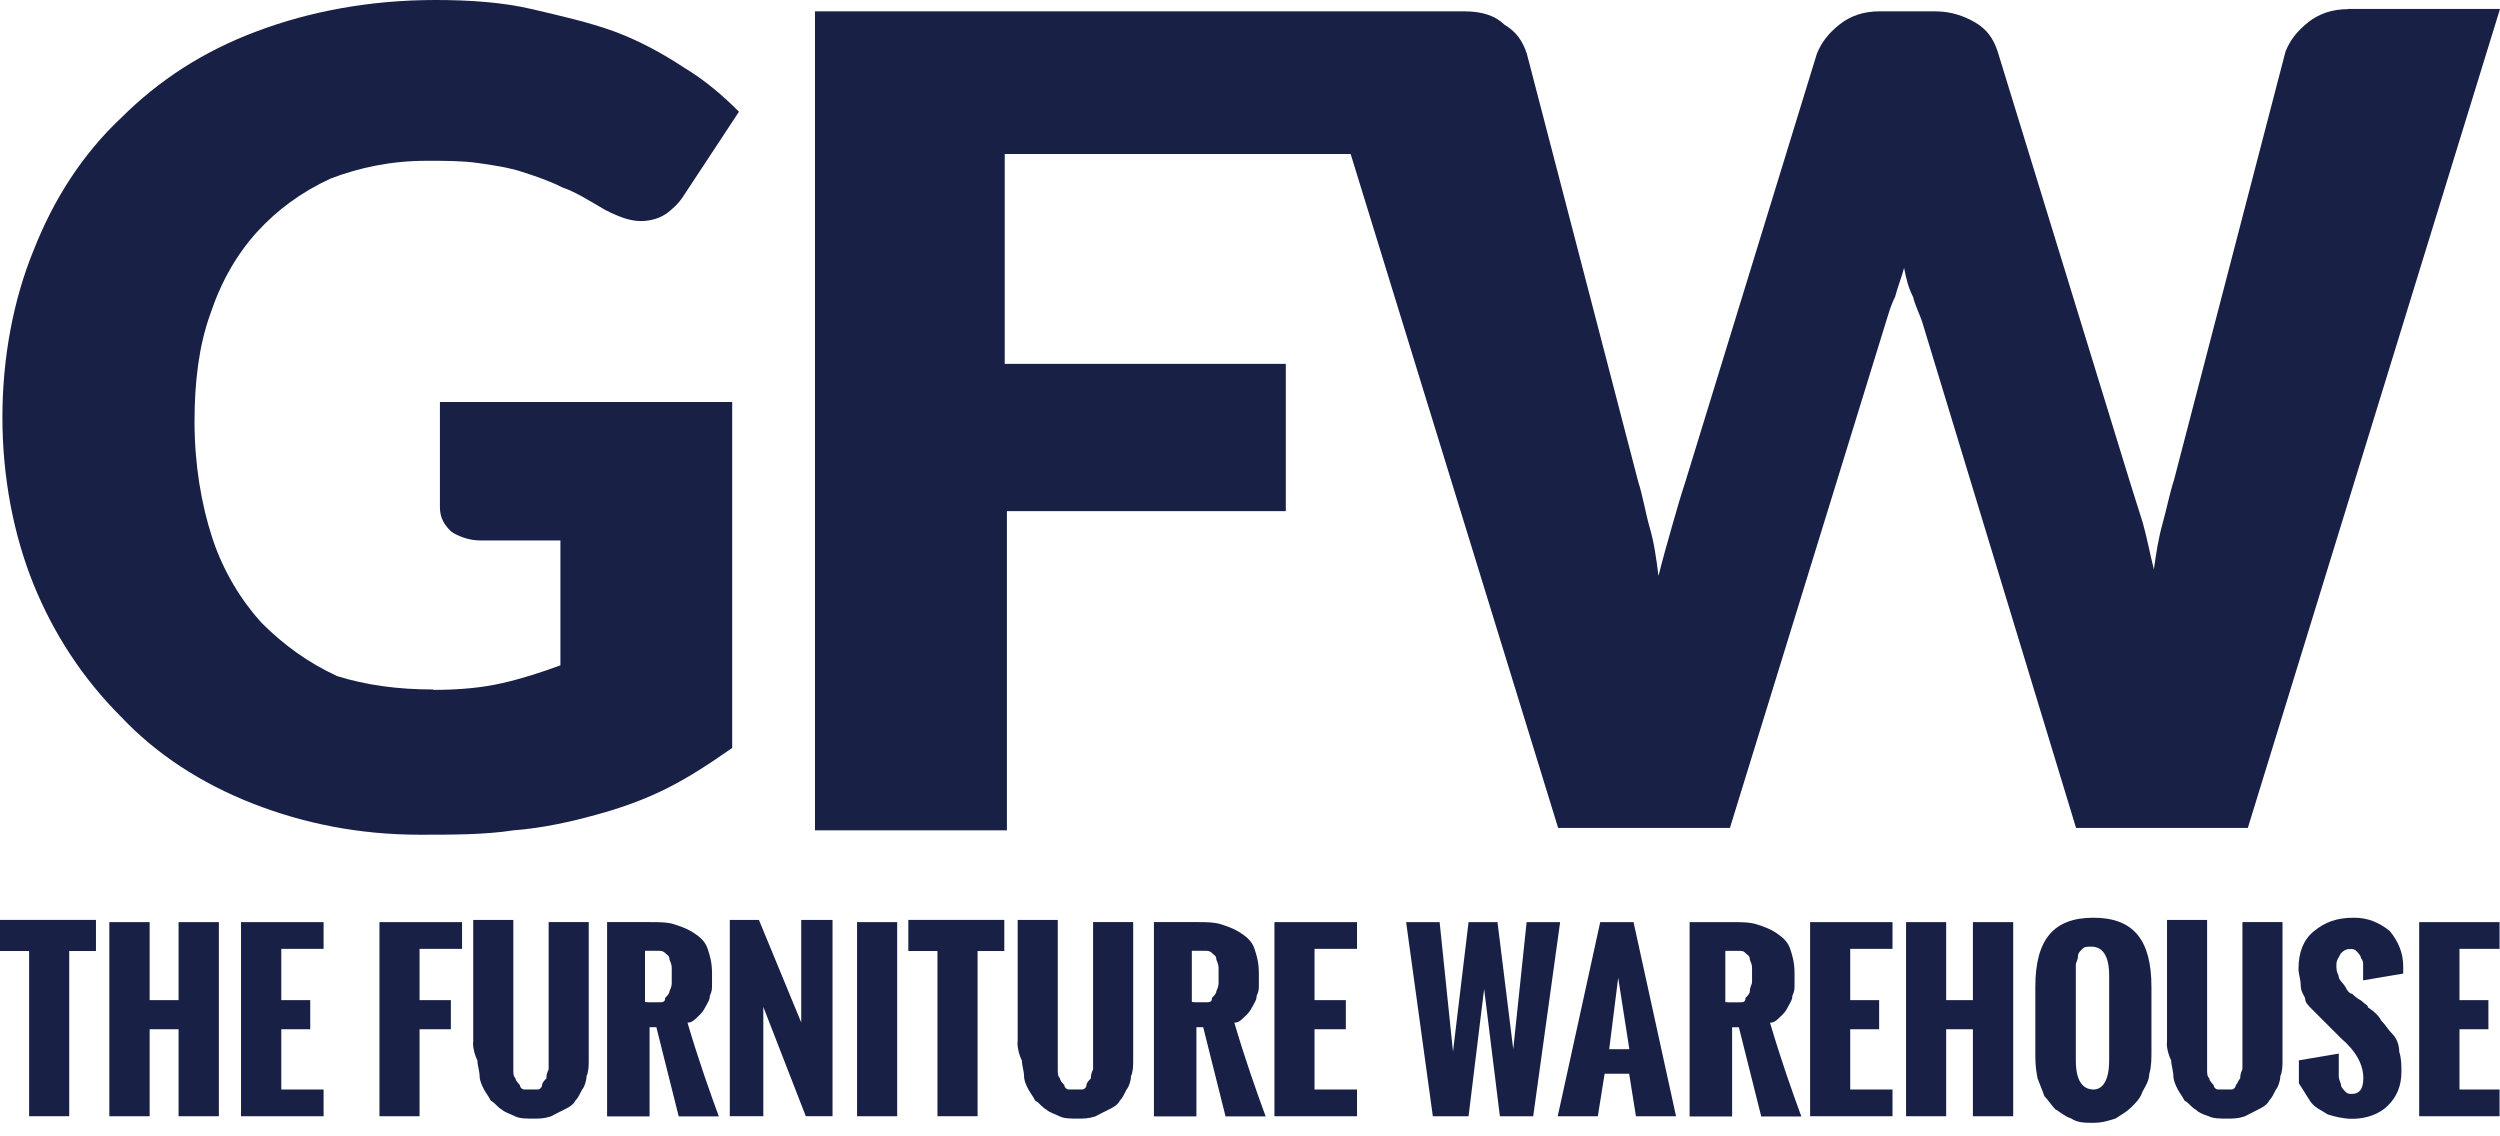 <?xml version="1.0" encoding="UTF-8"?>
<svg xmlns="http://www.w3.org/2000/svg" width="154" height="70" viewBox="0 0 154 70" fill="none">
  <path d="M26.681 42.497C28.328 42.497 29.704 42.362 30.945 42.079C32.187 41.797 33.415 41.391 34.522 40.985V33.292H29.569C28.881 33.292 28.192 33.022 27.787 32.739C27.369 32.321 27.099 31.916 27.099 31.227V24.763H45.103V46.073C43.726 47.032 42.485 47.855 41.121 48.543C39.757 49.232 38.233 49.785 36.721 50.19C35.21 50.608 33.428 51.014 31.633 51.149C29.852 51.419 27.922 51.419 25.857 51.419C22.146 51.419 18.705 50.731 15.546 49.49C12.388 48.248 9.635 46.467 7.435 44.132C5.1 41.797 3.306 39.044 2.077 36.02C0.848 32.997 0.148 29.421 0.148 25.71C0.148 21.998 0.836 18.422 2.077 15.399C3.319 12.24 5.1 9.487 7.435 7.288C9.77 4.953 12.523 3.158 15.817 1.929C19.11 0.688 22.834 0 26.816 0C28.881 0 30.945 0.135 32.727 0.553C34.509 0.971 36.303 1.376 37.815 1.929C39.327 2.482 40.838 3.306 42.08 4.129C43.456 4.953 44.55 5.911 45.52 6.882L42.08 12.105C41.809 12.523 41.391 12.928 40.986 13.199C40.568 13.469 40.027 13.617 39.474 13.617C38.786 13.617 38.098 13.346 37.274 12.928C36.316 12.376 35.492 11.835 34.657 11.552C33.833 11.134 33.01 10.864 32.187 10.594C31.363 10.323 30.404 10.176 29.434 10.04C28.475 9.905 27.504 9.905 26.275 9.905C24.075 9.905 22.146 10.323 20.364 10.999C18.582 11.822 17.07 12.928 15.829 14.293C14.588 15.669 13.629 17.316 12.941 19.381C12.253 21.31 11.983 23.51 11.983 25.98C11.983 28.598 12.4 31.068 13.076 33.132C13.752 35.197 14.858 36.979 16.1 38.355C17.476 39.732 18.988 40.826 20.77 41.649C22.552 42.202 24.481 42.472 26.681 42.472" fill="#182046"></path>
  <path d="M144.635 0.564C143.677 0.564 142.853 0.835 142.165 1.388C141.477 1.941 141.071 2.481 140.789 3.17L133.919 29.567C133.649 30.391 133.501 31.214 133.231 32.185C132.96 33.144 132.813 34.114 132.678 35.073C132.407 33.979 132.26 33.144 131.99 32.185C131.719 31.362 131.437 30.403 131.166 29.567L123.055 3.17C122.785 2.346 122.367 1.793 121.679 1.388C120.991 0.982 120.167 0.699 119.209 0.699H115.767C114.809 0.699 113.986 0.97 113.297 1.523C112.609 2.076 112.204 2.617 111.921 3.305L103.81 29.703C103.539 30.526 103.257 31.485 102.986 32.456C102.716 33.414 102.433 34.385 102.163 35.479C102.028 34.385 101.893 33.414 101.61 32.456C101.34 31.497 101.192 30.526 100.922 29.703L94.052 3.305C93.782 2.481 93.364 1.928 92.676 1.523C92.123 0.97 91.299 0.699 90.205 0.699H50.203V51.148H62.026V31.485H79.206V22.415H61.891V9.486H83.2L95.981 51H106.563L116.185 19.797C116.321 19.38 116.456 18.839 116.738 18.286C116.874 17.733 117.156 17.044 117.291 16.504C117.427 17.192 117.562 17.745 117.844 18.286C117.98 18.839 118.262 19.38 118.397 19.797L127.885 51H138.466L154 0.552H144.648L144.635 0.564Z" fill="#182046"></path>
  <path d="M0 56.666V58.583H1.794V68.759H4.264V58.583H5.911V56.666H0Z" fill="#182046"></path>
  <path d="M11 56.803V61.608H9.218V56.803H6.735V68.76H9.218V63.402H11V68.76H13.482V56.803H11Z" fill="#182046"></path>
  <path d="M14.846 56.803V68.76H19.933V67.114H17.328V63.402H19.11V61.608H17.328V58.45H19.933V56.803H14.846Z" fill="#182046"></path>
  <path d="M23.374 56.803V68.76H25.844V63.402H27.773V61.608H25.844V58.45H28.462V56.803H23.374Z" fill="#182046"></path>
  <path d="M29.151 64.224V56.666H31.621V65.871C31.621 66.141 31.621 66.289 31.756 66.424C31.756 66.559 31.891 66.694 32.026 66.842C32.026 66.977 32.161 67.112 32.297 67.112H33.12C33.255 67.112 33.391 66.977 33.391 66.842C33.391 66.707 33.526 66.571 33.661 66.424C33.661 66.289 33.661 66.153 33.796 65.871V64.224V56.801H36.266V65.33C36.266 65.6 36.266 66.018 36.131 66.289C36.131 66.559 35.996 66.977 35.861 67.112C35.725 67.382 35.59 67.665 35.443 67.8C35.308 68.071 35.025 68.218 34.755 68.353C34.484 68.489 34.202 68.624 33.931 68.771C33.513 68.906 33.243 68.906 32.837 68.906C32.432 68.906 32.014 68.906 31.744 68.771C31.473 68.636 31.055 68.501 30.92 68.353C30.65 68.218 30.502 67.936 30.232 67.8C30.097 67.53 29.962 67.382 29.814 67.112C29.679 66.842 29.544 66.559 29.544 66.289C29.544 66.018 29.409 65.6 29.409 65.33C29.273 65.06 29.138 64.642 29.138 64.236" fill="#182046"></path>
  <path d="M37.397 68.758V56.801H40.014C40.568 56.801 41.108 56.801 41.526 56.936C41.944 57.071 42.349 57.206 42.767 57.489C43.185 57.759 43.456 58.042 43.591 58.447C43.726 58.853 43.861 59.271 43.861 59.959V60.647C43.861 60.918 43.861 61.065 43.726 61.336C43.726 61.606 43.591 61.753 43.456 62.024C43.32 62.294 43.185 62.441 43.038 62.577C42.767 62.847 42.62 62.995 42.349 62.995C43.038 65.329 43.726 67.259 44.279 68.771H41.809L40.432 63.277H40.014V68.771H37.397V68.758ZM39.867 61.741H40.555C40.826 61.741 40.973 61.741 40.973 61.471C41.108 61.336 41.243 61.2 41.243 61.053C41.379 60.782 41.379 60.635 41.379 60.5V59.676C41.379 59.541 41.379 59.406 41.243 59.123C41.243 58.853 41.108 58.853 40.973 58.706C40.838 58.57 40.703 58.57 40.555 58.57H39.732V61.729H39.867V61.741Z" fill="#182046"></path>
  <path d="M49.355 56.666V62.983L46.749 56.666H44.955V68.759H47.02V62.024L49.637 68.759H51.284V56.666H49.355Z" fill="#182046"></path>
  <path d="M55.266 56.803H52.795V68.76H55.266V56.803Z" fill="#182046"></path>
  <path d="M55.954 56.666V58.583H57.748V68.759H60.219V58.583H61.865V56.666H55.954Z" fill="#182046"></path>
  <path d="M62.688 64.224V56.666H65.159V65.871C65.159 66.141 65.159 66.289 65.294 66.424C65.294 66.559 65.429 66.694 65.564 66.842C65.564 66.977 65.699 67.112 65.835 67.112H66.658C66.793 67.112 66.928 66.977 66.928 66.842C66.928 66.707 67.064 66.571 67.199 66.424C67.199 66.289 67.199 66.153 67.334 65.871V64.224V56.801H69.804V65.33C69.804 65.6 69.804 66.018 69.669 66.289C69.669 66.559 69.534 66.977 69.398 67.112C69.263 67.382 69.128 67.665 68.981 67.8C68.846 68.071 68.563 68.218 68.292 68.353C68.022 68.489 67.739 68.624 67.469 68.771C67.051 68.906 66.781 68.906 66.375 68.906C65.97 68.906 65.552 68.906 65.281 68.771C65.011 68.636 64.593 68.501 64.458 68.353C64.188 68.218 64.04 67.936 63.77 67.8C63.635 67.53 63.499 67.382 63.352 67.112C63.205 66.842 63.082 66.559 63.082 66.289C63.082 66.018 62.947 65.6 62.947 65.33C62.811 65.06 62.676 64.642 62.676 64.236" fill="#182046"></path>
  <path d="M71.082 68.758V56.801H73.699C74.252 56.801 74.793 56.801 75.211 56.936C75.629 57.071 76.034 57.206 76.452 57.489C76.87 57.759 77.141 58.042 77.276 58.447C77.411 58.853 77.546 59.271 77.546 59.959V60.647C77.546 60.918 77.546 61.065 77.411 61.336C77.411 61.606 77.276 61.753 77.141 62.024C77.005 62.294 76.87 62.441 76.723 62.577C76.452 62.847 76.305 62.995 76.034 62.995C76.723 65.329 77.411 67.259 77.964 68.771H75.494L74.117 63.277H73.699V68.771H71.082V68.758ZM73.552 61.741H74.24C74.51 61.741 74.658 61.741 74.658 61.471C74.793 61.336 74.928 61.2 74.928 61.053C75.064 60.782 75.064 60.635 75.064 60.5V59.676C75.064 59.541 75.064 59.406 74.928 59.123C74.928 58.853 74.793 58.853 74.658 58.706C74.523 58.57 74.388 58.57 74.24 58.57H73.417V61.729H73.552V61.741Z" fill="#182046"></path>
  <path d="M78.505 56.803V68.76H83.593V67.114H80.975V63.402H82.904V61.608H80.975V58.45H83.593V56.803H78.505Z" fill="#182046"></path>
  <path d="M94.04 56.803L93.216 64.631L92.245 56.803H90.463L89.505 64.779L88.681 56.803H86.617L88.263 68.76H90.463L91.422 60.92L92.393 68.76H94.445L96.104 56.803H94.04Z" fill="#182046"></path>
  <path d="M99.68 60.232L100.368 64.631H99.127L99.68 60.232ZM98.574 56.803L95.956 68.76H98.426L98.844 66.143H100.356L100.774 68.76H103.244L100.626 56.803H98.561H98.574Z" fill="#182046"></path>
  <path d="M104.08 68.76V56.803H106.698C107.251 56.803 107.791 56.803 108.209 56.938C108.627 57.073 109.033 57.208 109.45 57.491C109.868 57.774 110.139 58.044 110.274 58.45C110.409 58.855 110.544 59.273 110.544 59.961V60.65C110.544 60.92 110.544 61.067 110.409 61.338C110.409 61.608 110.274 61.755 110.139 62.026C110.003 62.296 109.868 62.444 109.721 62.579C109.45 62.849 109.303 62.997 109.033 62.997C109.721 65.332 110.409 67.261 110.962 68.773H108.492L107.115 63.279H106.698V68.773H104.08V68.76ZM106.415 61.743H107.103C107.373 61.743 107.521 61.743 107.521 61.473C107.656 61.338 107.791 61.203 107.791 61.055C107.791 60.785 107.926 60.637 107.926 60.502V59.679C107.926 59.543 107.926 59.408 107.791 59.126C107.791 58.855 107.656 58.855 107.521 58.708C107.386 58.56 107.251 58.572 107.103 58.572H106.28V61.731H106.415V61.743Z" fill="#182046"></path>
  <path d="M111.503 56.803V68.76H116.578V67.114H113.973V63.402H115.755V61.608H113.973V58.45H116.578V56.803H111.503Z" fill="#182046"></path>
  <path d="M121.531 56.803V61.608H119.884V56.803H117.414V68.76H119.884V63.402H121.531V68.76H124.013V56.803H121.531Z" fill="#182046"></path>
  <path d="M125.376 64.778V60.796C125.376 57.908 126.47 56.532 128.953 56.532C131.435 56.532 132.529 57.908 132.529 60.796V64.778C132.529 65.196 132.529 65.736 132.394 66.154C132.394 66.572 132.123 66.978 131.976 67.248C131.841 67.666 131.558 67.936 131.288 68.207C131.017 68.477 130.735 68.624 130.329 68.895C129.911 69.03 129.506 69.165 128.953 69.165C128.4 69.165 127.994 69.165 127.576 68.895C127.158 68.76 126.888 68.477 126.618 68.342C126.347 68.071 126.2 67.789 125.929 67.518C125.794 67.101 125.659 66.83 125.512 66.425C125.376 65.736 125.376 65.331 125.376 64.778ZM129.924 65.319V60.096C129.924 58.854 129.506 58.314 128.83 58.314C128.559 58.314 128.412 58.314 128.277 58.449C128.142 58.584 128.006 58.719 128.006 58.867C128.006 59.137 127.871 59.285 127.871 59.42V65.331C127.871 66.572 128.289 67.113 128.965 67.113C129.518 67.113 129.924 66.56 129.924 65.331" fill="#182046"></path>
  <path d="M133.488 64.224V56.666H135.958V65.871C135.958 66.141 135.958 66.288 136.093 66.424C136.093 66.559 136.228 66.694 136.363 66.842C136.363 66.977 136.498 67.112 136.634 67.112H137.457C137.592 67.112 137.727 66.977 137.727 66.842C137.863 66.706 137.863 66.571 137.998 66.424C137.998 66.288 137.998 66.153 138.133 65.871V64.224V56.801H140.603V65.33C140.603 65.6 140.603 66.018 140.468 66.288C140.468 66.559 140.333 66.977 140.198 67.112C140.062 67.382 139.927 67.665 139.78 67.8C139.645 68.07 139.362 68.218 139.091 68.353L138.268 68.771C137.85 68.906 137.58 68.906 137.174 68.906C136.769 68.906 136.351 68.906 136.081 68.771C135.663 68.636 135.392 68.501 135.257 68.353C134.987 68.218 134.839 67.935 134.569 67.8C134.434 67.53 134.299 67.382 134.151 67.112C134.016 66.842 133.881 66.559 133.881 66.288C133.881 66.018 133.746 65.6 133.746 65.33C133.61 65.06 133.475 64.642 133.475 64.236" fill="#182046"></path>
  <path d="M141.599 65.319L144.069 64.901V66.277C144.069 66.547 144.204 66.695 144.204 66.83C144.204 66.965 144.339 67.1 144.475 67.248C144.61 67.395 144.745 67.383 144.892 67.383C145.31 67.383 145.581 67.113 145.581 66.424C145.581 65.601 145.163 64.778 144.204 63.954L143.516 63.266C143.246 62.996 143.098 62.848 142.963 62.713L142.41 62.16C142.14 61.89 141.992 61.742 141.992 61.472C141.857 61.202 141.722 61.054 141.722 60.648C141.722 60.378 141.587 59.96 141.587 59.69C141.587 58.731 141.857 57.908 142.545 57.355C143.233 56.802 143.922 56.532 145.015 56.532C145.839 56.532 146.527 56.802 147.215 57.355C147.768 58.043 148.039 58.731 148.039 59.555V59.972L145.568 60.39V59.432C145.568 59.297 145.568 59.161 145.433 59.014C145.433 58.879 145.298 58.744 145.163 58.596C145.028 58.449 144.892 58.461 144.745 58.461C144.475 58.461 144.327 58.596 144.192 58.731C144.057 59.002 143.922 59.149 143.922 59.419C143.922 59.69 143.922 59.837 144.057 60.108C144.057 60.378 144.327 60.526 144.475 60.796C144.61 61.066 144.745 61.214 144.892 61.214C145.028 61.349 145.163 61.484 145.446 61.632C145.716 61.902 145.863 61.902 145.863 62.05C146.281 62.32 146.552 62.602 146.687 62.873C146.957 63.143 147.105 63.426 147.375 63.696C147.645 63.967 147.793 64.385 147.793 64.79C147.928 65.208 147.928 65.613 147.928 66.031C147.928 66.855 147.658 67.543 147.105 68.096C146.552 68.649 145.728 68.919 144.905 68.919C144.352 68.919 143.811 68.784 143.393 68.649C142.975 68.379 142.57 68.231 142.299 67.826C142.029 67.408 141.882 67.137 141.611 66.732C141.611 66.314 141.611 65.908 141.611 65.355" fill="#182046"></path>
  <path d="M149.022 56.803V68.76H153.974V67.114H151.504V63.402H153.286V61.608H151.504V58.45H153.974V56.803H149.022Z" fill="#182046"></path>
</svg>
